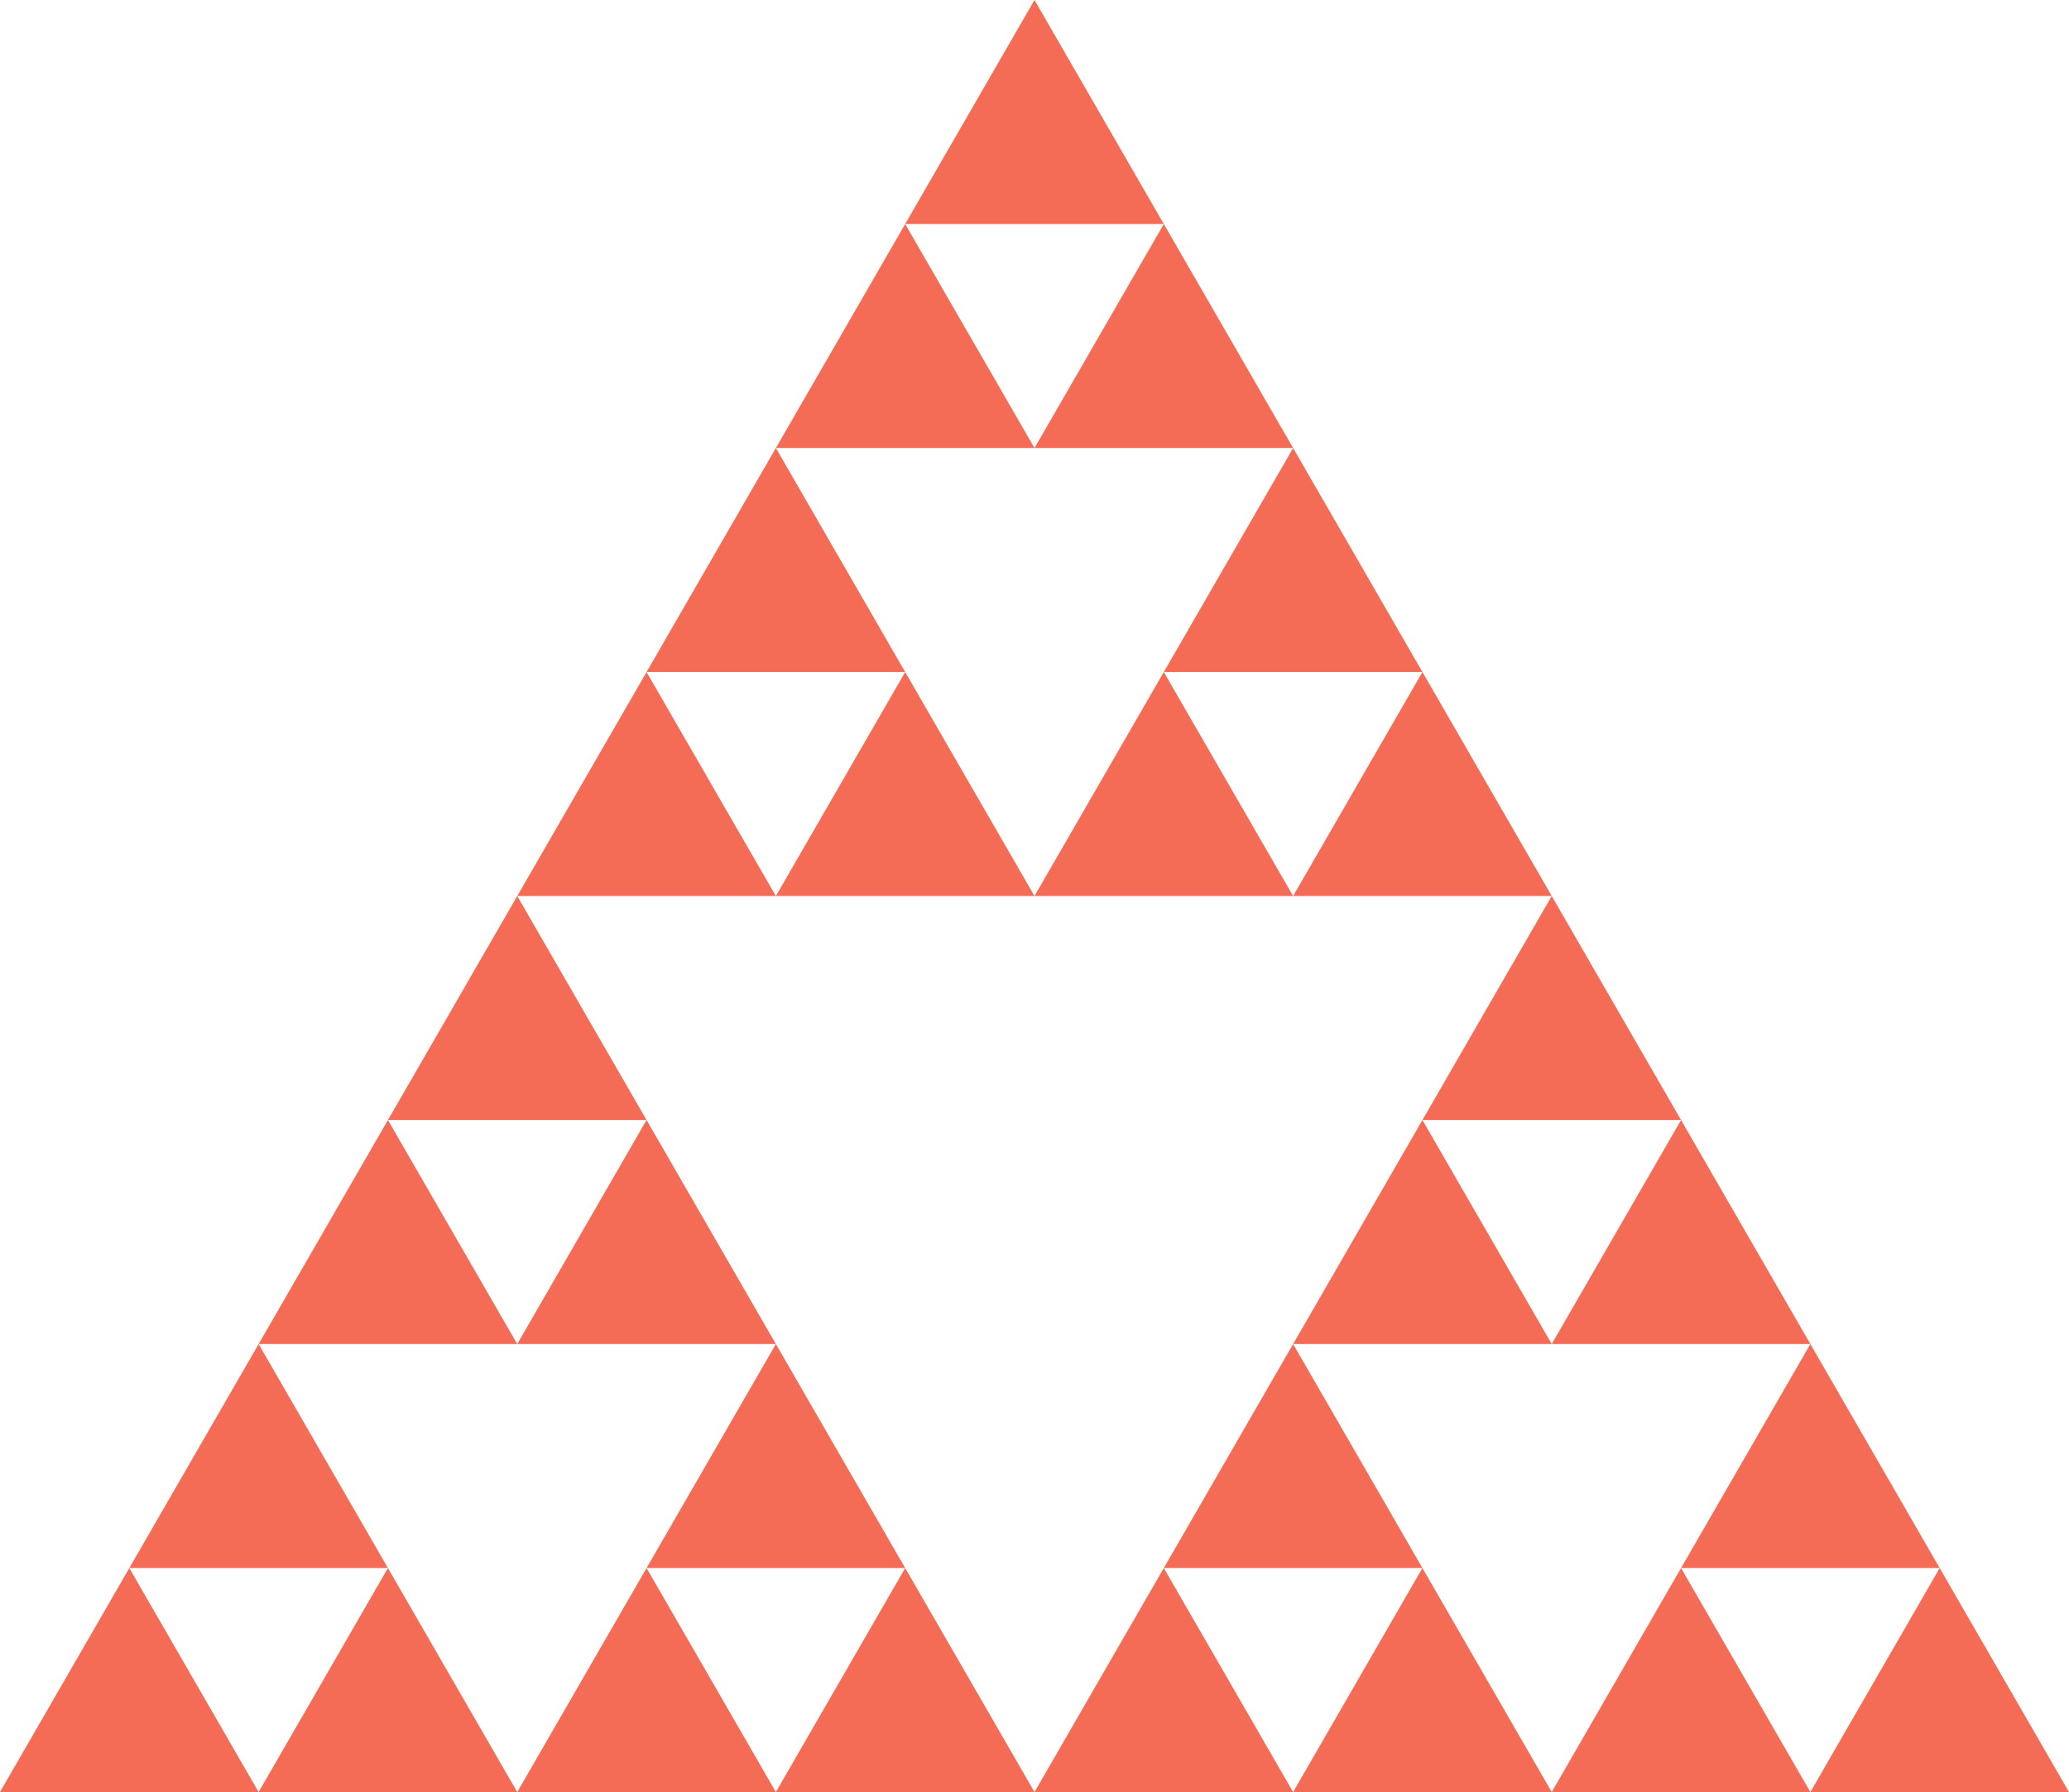 <?xml version="1.0" encoding="UTF-8"?>
<svg id="Layer_1" xmlns="http://www.w3.org/2000/svg" version="1.1" viewBox="0 0 118 102.191">
  <!-- Generator: Adobe Illustrator 29.7.1, SVG Export Plug-In . SVG Version: 2.1.1 Build 8)  -->
  <g style="display: none;">
    <polygon points="19.653 98.575 12.838 110.38 26.469 110.38 19.653 98.575" style="fill: #f46c56;"/>
    <polygon points="26.469 86.77 19.653 98.575 33.284 98.575 26.469 86.77" style="fill: #f46c56;"/>
    <polygon points="33.284 98.575 26.469 110.38 40.099 110.38 33.284 98.575" style="fill: #f46c56;"/>
    <polygon points="46.915 98.575 40.099 110.38 53.73 110.38 46.915 98.575" style="fill: #f46c56;"/>
    <polygon points="60.546 98.575 53.73 110.38 67.361 110.38 60.546 98.575" style="fill: #f46c56;"/>
    <polygon points="53.73 86.77 46.915 98.575 60.546 98.575 53.73 86.77" style="fill: #f46c56;"/>
    <polygon points="33.284 74.966 26.469 86.77 40.099 86.77 33.284 74.966" style="fill: #f46c56;"/>
    <polygon points="46.915 74.966 40.099 86.77 53.73 86.77 46.915 74.966" style="fill: #f46c56;"/>
    <polygon points="40.099 63.161 33.284 74.966 46.915 74.966 40.099 63.161" style="fill: #f46c56;"/>
    <polygon points="74.177 98.575 67.361 110.38 80.992 110.38 74.177 98.575" style="fill: #f46c56;"/>
    <polygon points="80.992 86.77 74.177 98.575 87.807 98.575 80.992 86.77" style="fill: #f46c56;"/>
    <polygon points="87.807 98.575 80.992 110.38 94.623 110.38 87.807 98.575" style="fill: #f46c56;"/>
    <polygon points="101.438 98.575 94.623 110.38 108.254 110.38 101.438 98.575" style="fill: #f46c56;"/>
    <polygon points="115.069 98.575 108.254 110.38 121.884 110.38 115.069 98.575" style="fill: #f46c56;"/>
    <polygon points="108.254 86.77 101.438 98.575 115.069 98.575 108.254 86.77" style="fill: #f46c56;"/>
    <polygon points="87.807 74.966 80.992 86.77 94.623 86.77 87.807 74.966" style="fill: #f46c56;"/>
    <polygon points="101.438 74.966 94.623 86.77 108.254 86.77 101.438 74.966" style="fill: #f46c56;"/>
    <polygon points="94.623 63.161 87.807 74.966 101.438 74.966 94.623 63.161" style="fill: #f46c56;"/>
    <polygon points="46.915 51.356 40.099 63.161 53.73 63.161 46.915 51.356" style="fill: #f46c56;"/>
    <polygon points="53.73 39.552 46.915 51.356 60.546 51.356 53.73 39.552" style="fill: #f46c56;"/>
    <polygon points="60.546 51.356 53.73 63.161 67.361 63.161 60.546 51.356" style="fill: #f46c56;"/>
    <polygon points="74.177 51.356 67.361 63.161 80.992 63.161 74.177 51.356" style="fill: #f46c56;"/>
    <polygon points="87.807 51.356 80.992 63.161 94.623 63.161 87.807 51.356" style="fill: #f46c56;"/>
    <polygon points="80.992 39.552 74.177 51.356 87.807 51.356 80.992 39.552" style="fill: #f46c56;"/>
    <polygon points="60.546 27.747 53.73 39.552 67.361 39.552 60.546 27.747" style="fill: #f46c56;"/>
    <polygon points="74.177 27.747 67.361 39.552 80.992 39.552 74.177 27.747" style="fill: #f46c56;"/>
    <polygon points="67.361 15.942 60.546 27.747 74.177 27.747 67.361 15.942" style="fill: #f46c56;"/>
  </g>
  <g>
    <polygon points="7.375 89.417 0 102.191 14.75 102.191 7.375 89.417" style="fill: #f46c56;"/>
    <polygon points="14.75 76.643 7.375 89.417 22.125 89.417 14.75 76.643" style="fill: #f46c56;"/>
    <polygon points="22.125 89.417 14.75 102.191 29.5 102.191 22.125 89.417" style="fill: #f46c56;"/>
    <polygon points="36.875 89.417 29.5 102.191 44.25 102.191 36.875 89.417" style="fill: #f46c56;"/>
    <polygon points="51.625 89.417 44.25 102.191 59 102.191 51.625 89.417" style="fill: #f46c56;"/>
    <polygon points="44.25 76.643 36.875 89.417 51.625 89.417 44.25 76.643" style="fill: #f46c56;"/>
    <polygon points="22.125 63.869 14.75 76.643 29.5 76.643 22.125 63.869" style="fill: #f46c56;"/>
    <polygon points="36.875 63.869 29.5 76.643 44.25 76.643 36.875 63.869" style="fill: #f46c56;"/>
    <polygon points="29.5 51.095 22.125 63.869 36.875 63.869 29.5 51.095" style="fill: #f46c56;"/>
    <polygon points="66.375 89.417 59 102.191 73.75 102.191 66.375 89.417" style="fill: #f46c56;"/>
    <polygon points="73.75 76.643 66.375 89.417 81.125 89.417 73.75 76.643" style="fill: #f46c56;"/>
    <polygon points="81.125 89.417 73.75 102.191 88.5 102.191 81.125 89.417" style="fill: #f46c56;"/>
    <polygon points="95.875 89.417 88.5 102.191 103.25 102.191 95.875 89.417" style="fill: #f46c56;"/>
    <polygon points="110.625 89.417 103.25 102.191 118 102.191 110.625 89.417" style="fill: #f46c56;"/>
    <polygon points="103.25 76.643 95.875 89.417 110.625 89.417 103.25 76.643" style="fill: #f46c56;"/>
    <polygon points="81.125 63.869 73.75 76.643 88.5 76.643 81.125 63.869" style="fill: #f46c56;"/>
    <polygon points="95.875 63.869 88.5 76.643 103.25 76.643 95.875 63.869" style="fill: #f46c56;"/>
    <polygon points="88.5 51.095 81.125 63.869 95.875 63.869 88.5 51.095" style="fill: #f46c56;"/>
    <polygon points="36.875 38.322 29.5 51.095 44.25 51.095 36.875 38.322" style="fill: #f46c56;"/>
    <polygon points="44.25 25.548 36.875 38.322 51.625 38.322 44.25 25.548" style="fill: #f46c56;"/>
    <polygon points="51.625 38.322 44.25 51.095 59 51.095 51.625 38.322" style="fill: #f46c56;"/>
    <polygon points="66.375 38.322 59 51.095 73.75 51.095 66.375 38.322" style="fill: #f46c56;"/>
    <polygon points="81.125 38.322 73.75 51.095 88.5 51.095 81.125 38.322" style="fill: #f46c56;"/>
    <polygon points="73.75 25.548 66.375 38.322 81.125 38.322 73.75 25.548" style="fill: #f46c56;"/>
    <polygon points="51.625 12.774 44.25 25.548 59 25.548 51.625 12.774" style="fill: #f46c56;"/>
    <polygon points="66.375 12.774 59 25.548 73.75 25.548 66.375 12.774" style="fill: #f46c56;"/>
    <polygon points="59 0 51.625 12.774 66.375 12.774 59 0" style="fill: #f46c56;"/>
  </g>
</svg>